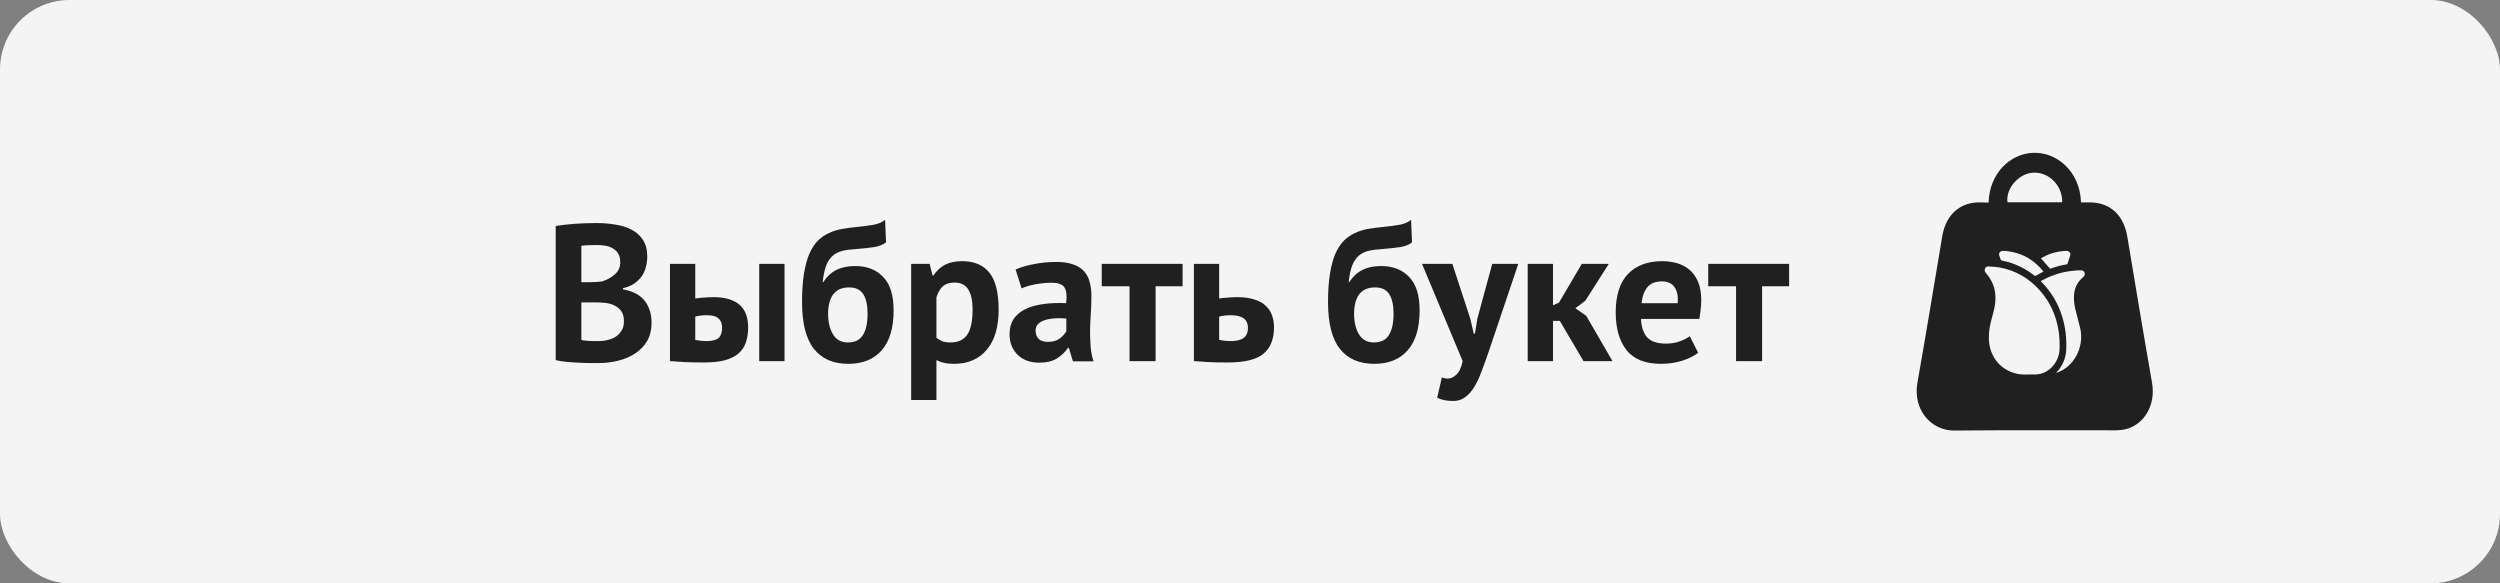 <?xml version="1.0" encoding="UTF-8"?> <svg xmlns="http://www.w3.org/2000/svg" width="180" height="42" viewBox="0 0 180 42" fill="none"><rect x="0" y="0" width="180" height="42" fill="#808080" stroke="none"/> <rect width="180" height="42" rx="5" fill="#F4F4F4"></rect> <path d="M46.604 18.482C46.604 18.725 46.571 18.967 46.506 19.21C46.45 19.453 46.352 19.677 46.212 19.882C46.072 20.078 45.89 20.255 45.666 20.414C45.442 20.563 45.171 20.675 44.854 20.75V20.834C45.134 20.881 45.4 20.96 45.652 21.072C45.904 21.184 46.123 21.338 46.31 21.534C46.497 21.73 46.641 21.968 46.744 22.248C46.856 22.528 46.912 22.859 46.912 23.242C46.912 23.746 46.805 24.185 46.59 24.558C46.375 24.922 46.086 25.221 45.722 25.454C45.367 25.687 44.961 25.86 44.504 25.972C44.047 26.084 43.575 26.14 43.09 26.14C42.931 26.14 42.726 26.14 42.474 26.14C42.231 26.14 41.965 26.131 41.676 26.112C41.396 26.103 41.107 26.084 40.808 26.056C40.519 26.028 40.253 25.986 40.01 25.93V16.27C40.187 16.242 40.388 16.214 40.612 16.186C40.845 16.158 41.093 16.135 41.354 16.116C41.615 16.097 41.881 16.083 42.152 16.074C42.432 16.065 42.707 16.06 42.978 16.06C43.435 16.06 43.879 16.097 44.308 16.172C44.747 16.237 45.134 16.359 45.47 16.536C45.815 16.713 46.091 16.961 46.296 17.278C46.501 17.595 46.604 17.997 46.604 18.482ZM43.104 24.558C43.337 24.558 43.561 24.53 43.776 24.474C44 24.418 44.196 24.334 44.364 24.222C44.532 24.101 44.667 23.951 44.77 23.774C44.873 23.597 44.924 23.387 44.924 23.144C44.924 22.836 44.863 22.593 44.742 22.416C44.621 22.239 44.462 22.103 44.266 22.01C44.07 21.907 43.851 21.842 43.608 21.814C43.365 21.786 43.123 21.772 42.88 21.772H41.858V24.474C41.905 24.493 41.979 24.507 42.082 24.516C42.185 24.525 42.292 24.535 42.404 24.544C42.525 24.544 42.647 24.549 42.768 24.558C42.899 24.558 43.011 24.558 43.104 24.558ZM42.474 20.316C42.605 20.316 42.754 20.311 42.922 20.302C43.099 20.293 43.244 20.279 43.356 20.26C43.711 20.148 44.014 19.98 44.266 19.756C44.527 19.532 44.658 19.238 44.658 18.874C44.658 18.631 44.611 18.431 44.518 18.272C44.425 18.113 44.299 17.987 44.14 17.894C43.991 17.801 43.818 17.735 43.622 17.698C43.426 17.661 43.221 17.642 43.006 17.642C42.763 17.642 42.539 17.647 42.334 17.656C42.129 17.665 41.97 17.679 41.858 17.698V20.316H42.474ZM50.059 24.474C50.339 24.53 50.605 24.558 50.857 24.558C51.277 24.558 51.571 24.483 51.739 24.334C51.907 24.175 51.991 23.933 51.991 23.606C51.991 23.307 51.907 23.083 51.739 22.934C51.571 22.775 51.291 22.696 50.899 22.696C50.591 22.696 50.311 22.729 50.059 22.794V24.474ZM50.059 21.492C50.283 21.455 50.507 21.431 50.731 21.422C50.965 21.403 51.175 21.394 51.361 21.394C51.837 21.394 52.234 21.45 52.551 21.562C52.869 21.665 53.125 21.814 53.321 22.01C53.517 22.206 53.657 22.439 53.741 22.71C53.825 22.971 53.867 23.256 53.867 23.564C53.867 23.984 53.811 24.353 53.699 24.67C53.587 24.987 53.405 25.253 53.153 25.468C52.901 25.673 52.575 25.832 52.173 25.944C51.772 26.047 51.277 26.098 50.689 26.098C50.157 26.098 49.695 26.089 49.303 26.07C48.921 26.051 48.566 26.028 48.239 26V19H50.059V21.492ZM54.665 19H56.485V26H54.665V19ZM59.273 20.316C59.544 19.905 59.861 19.611 60.225 19.434C60.599 19.247 61.047 19.154 61.569 19.154C62.419 19.154 63.09 19.415 63.585 19.938C64.089 20.451 64.341 21.254 64.341 22.346C64.341 23.606 64.056 24.563 63.487 25.216C62.918 25.869 62.115 26.196 61.079 26.196C59.996 26.196 59.17 25.837 58.601 25.118C58.032 24.399 57.747 23.279 57.747 21.758C57.747 20.955 57.794 20.269 57.887 19.7C57.98 19.131 58.111 18.65 58.279 18.258C58.456 17.866 58.662 17.553 58.895 17.32C59.138 17.087 59.404 16.905 59.693 16.774C59.992 16.634 60.309 16.536 60.645 16.48C60.981 16.424 61.336 16.377 61.709 16.34C62.194 16.293 62.61 16.237 62.955 16.172C63.3 16.097 63.557 15.981 63.725 15.822L63.795 17.446C63.608 17.605 63.343 17.717 62.997 17.782C62.652 17.838 62.185 17.889 61.597 17.936C61.242 17.955 60.93 17.997 60.659 18.062C60.389 18.127 60.155 18.244 59.959 18.412C59.763 18.58 59.605 18.818 59.483 19.126C59.371 19.425 59.287 19.821 59.231 20.316H59.273ZM59.623 22.584C59.623 23.181 59.74 23.676 59.973 24.068C60.206 24.46 60.566 24.656 61.051 24.656C61.555 24.656 61.914 24.479 62.129 24.124C62.353 23.769 62.465 23.256 62.465 22.584C62.465 21.977 62.362 21.511 62.157 21.184C61.952 20.857 61.611 20.694 61.135 20.694C60.622 20.694 60.239 20.862 59.987 21.198C59.745 21.534 59.623 21.996 59.623 22.584ZM65.603 19H66.933L67.143 19.84H67.199C67.441 19.485 67.726 19.224 68.053 19.056C68.389 18.888 68.795 18.804 69.271 18.804C70.148 18.804 70.806 19.084 71.245 19.644C71.683 20.195 71.903 21.086 71.903 22.318C71.903 22.915 71.833 23.457 71.693 23.942C71.553 24.418 71.343 24.824 71.063 25.16C70.792 25.496 70.456 25.753 70.055 25.93C69.663 26.107 69.21 26.196 68.697 26.196C68.407 26.196 68.169 26.173 67.983 26.126C67.796 26.089 67.609 26.023 67.423 25.93V28.8H65.603V19ZM68.725 20.344C68.37 20.344 68.09 20.433 67.885 20.61C67.689 20.787 67.535 21.053 67.423 21.408V24.32C67.553 24.423 67.693 24.507 67.843 24.572C68.001 24.628 68.207 24.656 68.459 24.656C68.981 24.656 69.373 24.474 69.635 24.11C69.896 23.737 70.027 23.125 70.027 22.276C70.027 21.66 69.924 21.184 69.719 20.848C69.513 20.512 69.182 20.344 68.725 20.344ZM73.121 19.406C73.495 19.238 73.938 19.107 74.451 19.014C74.965 18.911 75.501 18.86 76.061 18.86C76.547 18.86 76.953 18.921 77.279 19.042C77.606 19.154 77.863 19.317 78.049 19.532C78.245 19.747 78.381 20.003 78.455 20.302C78.539 20.601 78.581 20.937 78.581 21.31C78.581 21.721 78.567 22.136 78.539 22.556C78.511 22.967 78.493 23.373 78.483 23.774C78.483 24.175 78.497 24.567 78.525 24.95C78.553 25.323 78.623 25.678 78.735 26.014H77.251L76.957 25.048H76.887C76.701 25.337 76.439 25.589 76.103 25.804C75.777 26.009 75.352 26.112 74.829 26.112C74.503 26.112 74.209 26.065 73.947 25.972C73.686 25.869 73.462 25.729 73.275 25.552C73.089 25.365 72.944 25.151 72.841 24.908C72.739 24.656 72.687 24.376 72.687 24.068C72.687 23.639 72.781 23.279 72.967 22.99C73.163 22.691 73.439 22.453 73.793 22.276C74.157 22.089 74.587 21.963 75.081 21.898C75.585 21.823 76.145 21.8 76.761 21.828C76.827 21.305 76.789 20.932 76.649 20.708C76.509 20.475 76.197 20.358 75.711 20.358C75.347 20.358 74.96 20.395 74.549 20.47C74.148 20.545 73.817 20.643 73.555 20.764L73.121 19.406ZM75.431 24.614C75.795 24.614 76.085 24.535 76.299 24.376C76.514 24.208 76.673 24.031 76.775 23.844V22.934C76.486 22.906 76.206 22.901 75.935 22.92C75.674 22.939 75.441 22.981 75.235 23.046C75.03 23.111 74.867 23.205 74.745 23.326C74.624 23.447 74.563 23.601 74.563 23.788C74.563 24.049 74.638 24.255 74.787 24.404C74.946 24.544 75.161 24.614 75.431 24.614ZM85.148 20.61H83.203V26H81.326V20.61H79.325V19H85.148V20.61ZM87.78 24.474C88.06 24.53 88.326 24.558 88.578 24.558C89.026 24.558 89.348 24.483 89.544 24.334C89.749 24.175 89.852 23.933 89.852 23.606C89.852 22.999 89.441 22.696 88.62 22.696C88.312 22.696 88.032 22.729 87.78 22.794V24.474ZM87.78 21.492C88.004 21.455 88.228 21.431 88.452 21.422C88.685 21.403 88.895 21.394 89.082 21.394C89.567 21.394 89.978 21.45 90.314 21.562C90.65 21.665 90.921 21.814 91.126 22.01C91.341 22.206 91.495 22.439 91.588 22.71C91.681 22.971 91.728 23.256 91.728 23.564C91.728 24.413 91.476 25.048 90.972 25.468C90.468 25.888 89.614 26.098 88.41 26.098C87.878 26.098 87.416 26.089 87.024 26.07C86.641 26.051 86.287 26.028 85.96 26V19H87.78V21.492ZM97.144 20.316C97.415 19.905 97.732 19.611 98.096 19.434C98.47 19.247 98.918 19.154 99.44 19.154C100.29 19.154 100.962 19.415 101.456 19.938C101.96 20.451 102.212 21.254 102.212 22.346C102.212 23.606 101.928 24.563 101.358 25.216C100.789 25.869 99.986 26.196 98.95 26.196C97.868 26.196 97.042 25.837 96.472 25.118C95.903 24.399 95.618 23.279 95.618 21.758C95.618 20.955 95.665 20.269 95.758 19.7C95.852 19.131 95.982 18.65 96.15 18.258C96.328 17.866 96.533 17.553 96.766 17.32C97.009 17.087 97.275 16.905 97.564 16.774C97.863 16.634 98.18 16.536 98.516 16.48C98.852 16.424 99.207 16.377 99.58 16.34C100.066 16.293 100.481 16.237 100.826 16.172C101.172 16.097 101.428 15.981 101.596 15.822L101.666 17.446C101.48 17.605 101.214 17.717 100.868 17.782C100.523 17.838 100.056 17.889 99.468 17.936C99.114 17.955 98.801 17.997 98.53 18.062C98.26 18.127 98.026 18.244 97.83 18.412C97.634 18.58 97.476 18.818 97.354 19.126C97.242 19.425 97.158 19.821 97.102 20.316H97.144ZM97.494 22.584C97.494 23.181 97.611 23.676 97.844 24.068C98.078 24.46 98.437 24.656 98.922 24.656C99.426 24.656 99.786 24.479 100 24.124C100.224 23.769 100.336 23.256 100.336 22.584C100.336 21.977 100.234 21.511 100.028 21.184C99.823 20.857 99.482 20.694 99.006 20.694C98.493 20.694 98.11 20.862 97.858 21.198C97.616 21.534 97.494 21.996 97.494 22.584ZM105.858 22.934L106.11 24.026H106.194L106.376 22.92L107.44 19H109.316L107.188 25.314C107.01 25.837 106.838 26.313 106.67 26.742C106.511 27.181 106.334 27.559 106.138 27.876C105.942 28.193 105.722 28.436 105.48 28.604C105.246 28.781 104.966 28.87 104.64 28.87C104.154 28.87 103.767 28.791 103.478 28.632L103.814 27.176C103.954 27.232 104.094 27.26 104.234 27.26C104.448 27.26 104.654 27.167 104.85 26.98C105.055 26.803 105.209 26.476 105.312 26L102.386 19H104.57L105.858 22.934ZM112.305 23.102H111.815V26H109.995V19H111.815V21.982L112.249 21.786L113.887 19H115.833L114.139 21.66L113.425 22.192L114.209 22.738L116.099 26H114.013L112.305 23.102ZM122.267 25.398C121.987 25.622 121.604 25.813 121.119 25.972C120.643 26.121 120.134 26.196 119.593 26.196C118.464 26.196 117.638 25.869 117.115 25.216C116.592 24.553 116.331 23.648 116.331 22.5C116.331 21.268 116.625 20.344 117.213 19.728C117.801 19.112 118.627 18.804 119.691 18.804C120.046 18.804 120.391 18.851 120.727 18.944C121.063 19.037 121.362 19.191 121.623 19.406C121.884 19.621 122.094 19.91 122.253 20.274C122.412 20.638 122.491 21.091 122.491 21.632C122.491 21.828 122.477 22.038 122.449 22.262C122.43 22.486 122.398 22.719 122.351 22.962H118.151C118.179 23.55 118.328 23.993 118.599 24.292C118.879 24.591 119.327 24.74 119.943 24.74C120.326 24.74 120.666 24.684 120.965 24.572C121.273 24.451 121.506 24.329 121.665 24.208L122.267 25.398ZM119.663 20.26C119.187 20.26 118.832 20.405 118.599 20.694C118.375 20.974 118.24 21.352 118.193 21.828H120.797C120.834 21.324 120.755 20.937 120.559 20.666C120.372 20.395 120.074 20.26 119.663 20.26ZM128.817 20.61H126.871V26H124.995V20.61H122.993V19H128.817V20.61Z" fill="#202020"></path> <path fill-rule="evenodd" clip-rule="evenodd" d="M143.179 14.586C143.239 12.472 144.727 11.085 146.352 11.004C148.079 10.918 149.762 12.339 149.832 14.571C150.036 14.571 150.241 14.571 150.447 14.571C151.918 14.571 152.904 15.474 153.165 17.032C153.75 20.533 154.328 24.035 154.942 27.529C155.251 29.285 154.279 30.541 153.179 30.864C152.91 30.943 152.622 30.982 152.343 30.982C148.464 30.99 144.586 30.961 140.708 31C139.081 31.016 137.7 29.54 138.057 27.537C138.679 24.037 139.25 20.526 139.84 17.019C140.071 15.645 140.879 14.763 142.115 14.594C142.459 14.546 142.815 14.586 143.179 14.586ZM146.107 26.963C145.746 26.969 145.411 26.976 145.083 26.879C144.379 26.671 143.818 26.259 143.47 25.551C143.23 25.062 143.171 24.536 143.207 23.992C143.242 23.461 143.397 22.961 143.531 22.455C143.646 22.02 143.708 21.58 143.656 21.126C143.597 20.605 143.387 20.161 143.076 19.767C143.039 19.72 143.002 19.675 142.965 19.629C142.897 19.542 142.873 19.445 142.918 19.339C142.964 19.23 143.05 19.176 143.158 19.184C143.425 19.204 143.695 19.21 143.959 19.257C145.108 19.461 146.087 20.021 146.889 20.933C147.591 21.732 148.027 22.677 148.208 23.76C148.285 24.221 148.306 24.686 148.288 25.153C148.252 26.064 147.558 26.855 146.717 26.949C146.677 26.954 146.637 26.962 146.597 26.962C146.425 26.964 146.254 26.963 146.107 26.963ZM146.932 20.235C147.105 20.148 147.275 20.057 147.449 19.978C148.206 19.637 148.996 19.475 149.814 19.462C149.959 19.46 150.052 19.52 150.09 19.638C150.128 19.756 150.095 19.86 149.982 19.956C149.652 20.236 149.423 20.584 149.352 21.04C149.288 21.45 149.329 21.855 149.424 22.253C149.533 22.709 149.662 23.159 149.771 23.616C150.093 24.974 149.328 26.429 148.085 26.836C148.075 26.839 148.065 26.84 148.045 26.843C148.116 26.76 148.183 26.686 148.244 26.608C148.576 26.177 148.755 25.682 148.773 25.121C148.807 24.06 148.64 23.042 148.208 22.081C147.909 21.414 147.504 20.831 147.007 20.322C146.988 20.302 146.968 20.282 146.949 20.262C146.945 20.258 146.943 20.253 146.932 20.235ZM144.423 18.067C144.571 18.09 144.72 18.108 144.866 18.137C145.751 18.316 146.49 18.773 147.086 19.5C147.099 19.517 147.111 19.536 147.123 19.553C146.935 19.657 146.751 19.763 146.563 19.861C146.54 19.873 146.492 19.855 146.467 19.835C145.886 19.38 145.249 19.053 144.554 18.858C144.417 18.82 144.277 18.791 144.138 18.761C144.091 18.752 144.064 18.733 144.049 18.68C144.032 18.616 144.004 18.556 143.979 18.496C143.889 18.286 143.927 18.169 144.117 18.067H144.423ZM148.883 18.067C149.074 18.167 149.108 18.283 149.025 18.496C148.968 18.645 148.922 18.8 148.876 18.954C148.863 19.001 148.848 19.026 148.8 19.034C148.409 19.096 148.028 19.201 147.654 19.336C147.633 19.344 147.595 19.336 147.58 19.32C147.369 19.082 147.161 18.841 146.945 18.593C147.061 18.533 147.188 18.46 147.319 18.4C147.705 18.224 148.106 18.115 148.524 18.081C148.542 18.08 148.559 18.072 148.577 18.067H148.883ZM148.48 14.562C148.501 13.349 147.507 12.36 146.365 12.434C145.335 12.501 144.401 13.586 144.54 14.562H148.48Z" fill="#202020"></path> </svg> 